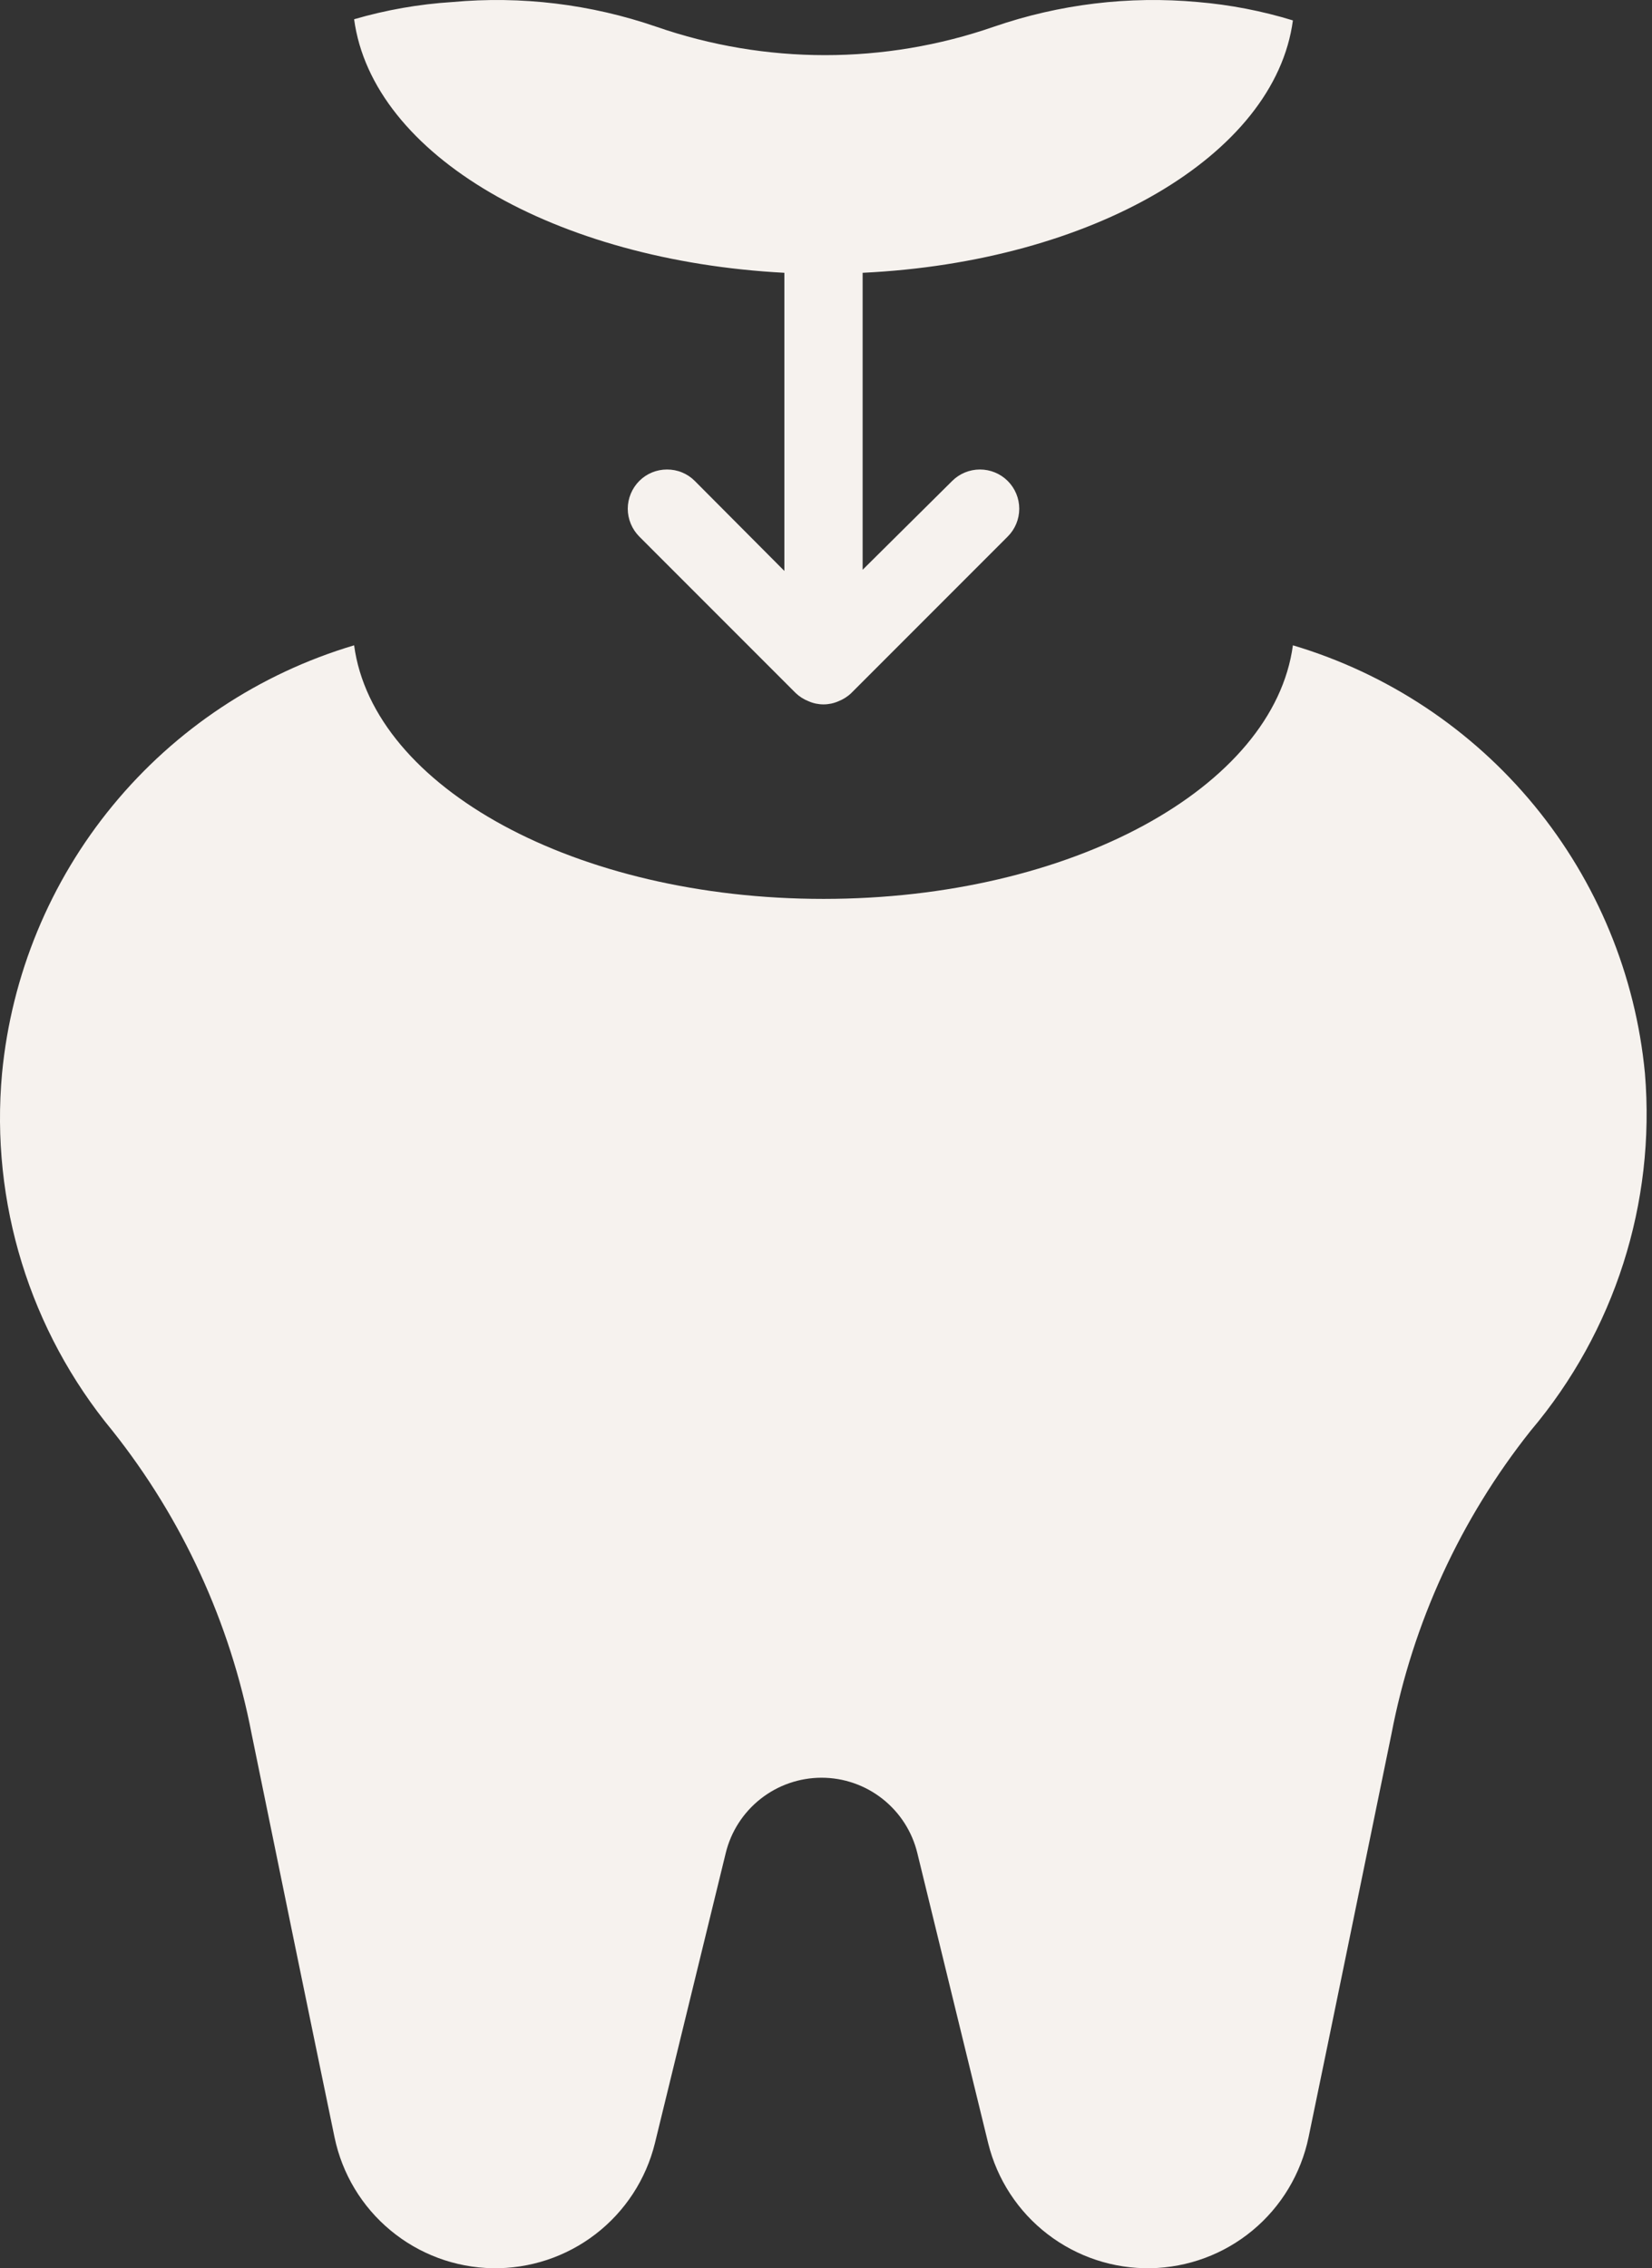 <?xml version="1.0" encoding="UTF-8"?> <svg xmlns="http://www.w3.org/2000/svg" width="51" height="70" viewBox="0 0 51 70" fill="none"><rect x="0" y="0" width="51" height="70" fill="#333333" stroke="none"/><path d="M39.914 19.915C42.835 20.784 45.431 22.506 47.367 24.86C49.303 27.213 50.493 30.092 50.782 33.126C51.115 37.123 49.846 41.089 47.256 44.152C45.088 46.878 43.613 50.089 42.957 53.51C42.136 57.507 41.109 62.531 40.397 65.96C40.162 67.086 39.553 68.1 38.668 68.833C37.783 69.567 36.674 69.978 35.524 69.999C34.375 70.02 33.252 69.649 32.34 68.948C31.428 68.248 30.782 67.258 30.507 66.142L28.321 57.194C28.161 56.529 27.782 55.938 27.245 55.515C26.709 55.092 26.045 54.862 25.362 54.862C24.679 54.863 24.016 55.092 23.48 55.515C22.943 55.938 22.563 56.529 22.403 57.194L20.218 66.142C19.943 67.258 19.296 68.248 18.385 68.948C17.473 69.649 16.35 70.02 15.2 69.999C14.051 69.978 12.943 69.567 12.058 68.833C11.172 68.1 10.562 67.086 10.328 65.96C9.616 62.531 8.589 57.531 7.768 53.51C7.111 50.089 5.636 46.878 3.469 44.152C0.922 41.071 -0.302 37.107 0.063 33.126C0.353 30.092 1.542 27.213 3.479 24.86C5.415 22.506 8.01 20.784 10.932 19.915C11.523 24.299 17.779 27.741 25.423 27.741C33.067 27.74 39.322 24.299 39.914 19.915ZM13.963 0.063C16.09 -0.132 18.235 0.128 20.255 0.823C23.634 1.995 27.309 1.995 30.688 0.823C32.707 0.128 34.852 -0.132 36.98 0.063C37.975 0.147 38.959 0.337 39.914 0.63C39.359 4.796 33.719 8.081 26.631 8.419V17.584L29.395 14.843C29.623 14.616 29.931 14.489 30.253 14.489C30.574 14.489 30.883 14.616 31.11 14.843C31.338 15.07 31.466 15.379 31.466 15.7C31.466 16.022 31.338 16.331 31.11 16.558L26.28 21.389C26.166 21.499 26.03 21.584 25.882 21.642C25.737 21.706 25.581 21.738 25.423 21.738C25.265 21.738 25.108 21.706 24.964 21.642C24.816 21.584 24.68 21.499 24.565 21.389L19.735 16.558C19.623 16.445 19.534 16.311 19.473 16.164C19.412 16.017 19.38 15.86 19.38 15.7C19.38 15.541 19.412 15.384 19.473 15.237C19.534 15.09 19.623 14.956 19.735 14.843C19.848 14.73 19.982 14.641 20.129 14.58C20.276 14.52 20.434 14.489 20.593 14.489C20.752 14.489 20.91 14.519 21.057 14.58C21.204 14.641 21.338 14.73 21.45 14.843L24.215 17.62V8.419C17.139 8.045 11.499 4.796 10.932 0.594C11.919 0.306 12.936 0.128 13.963 0.063Z" fill="#F6F2EE"></path></svg> 